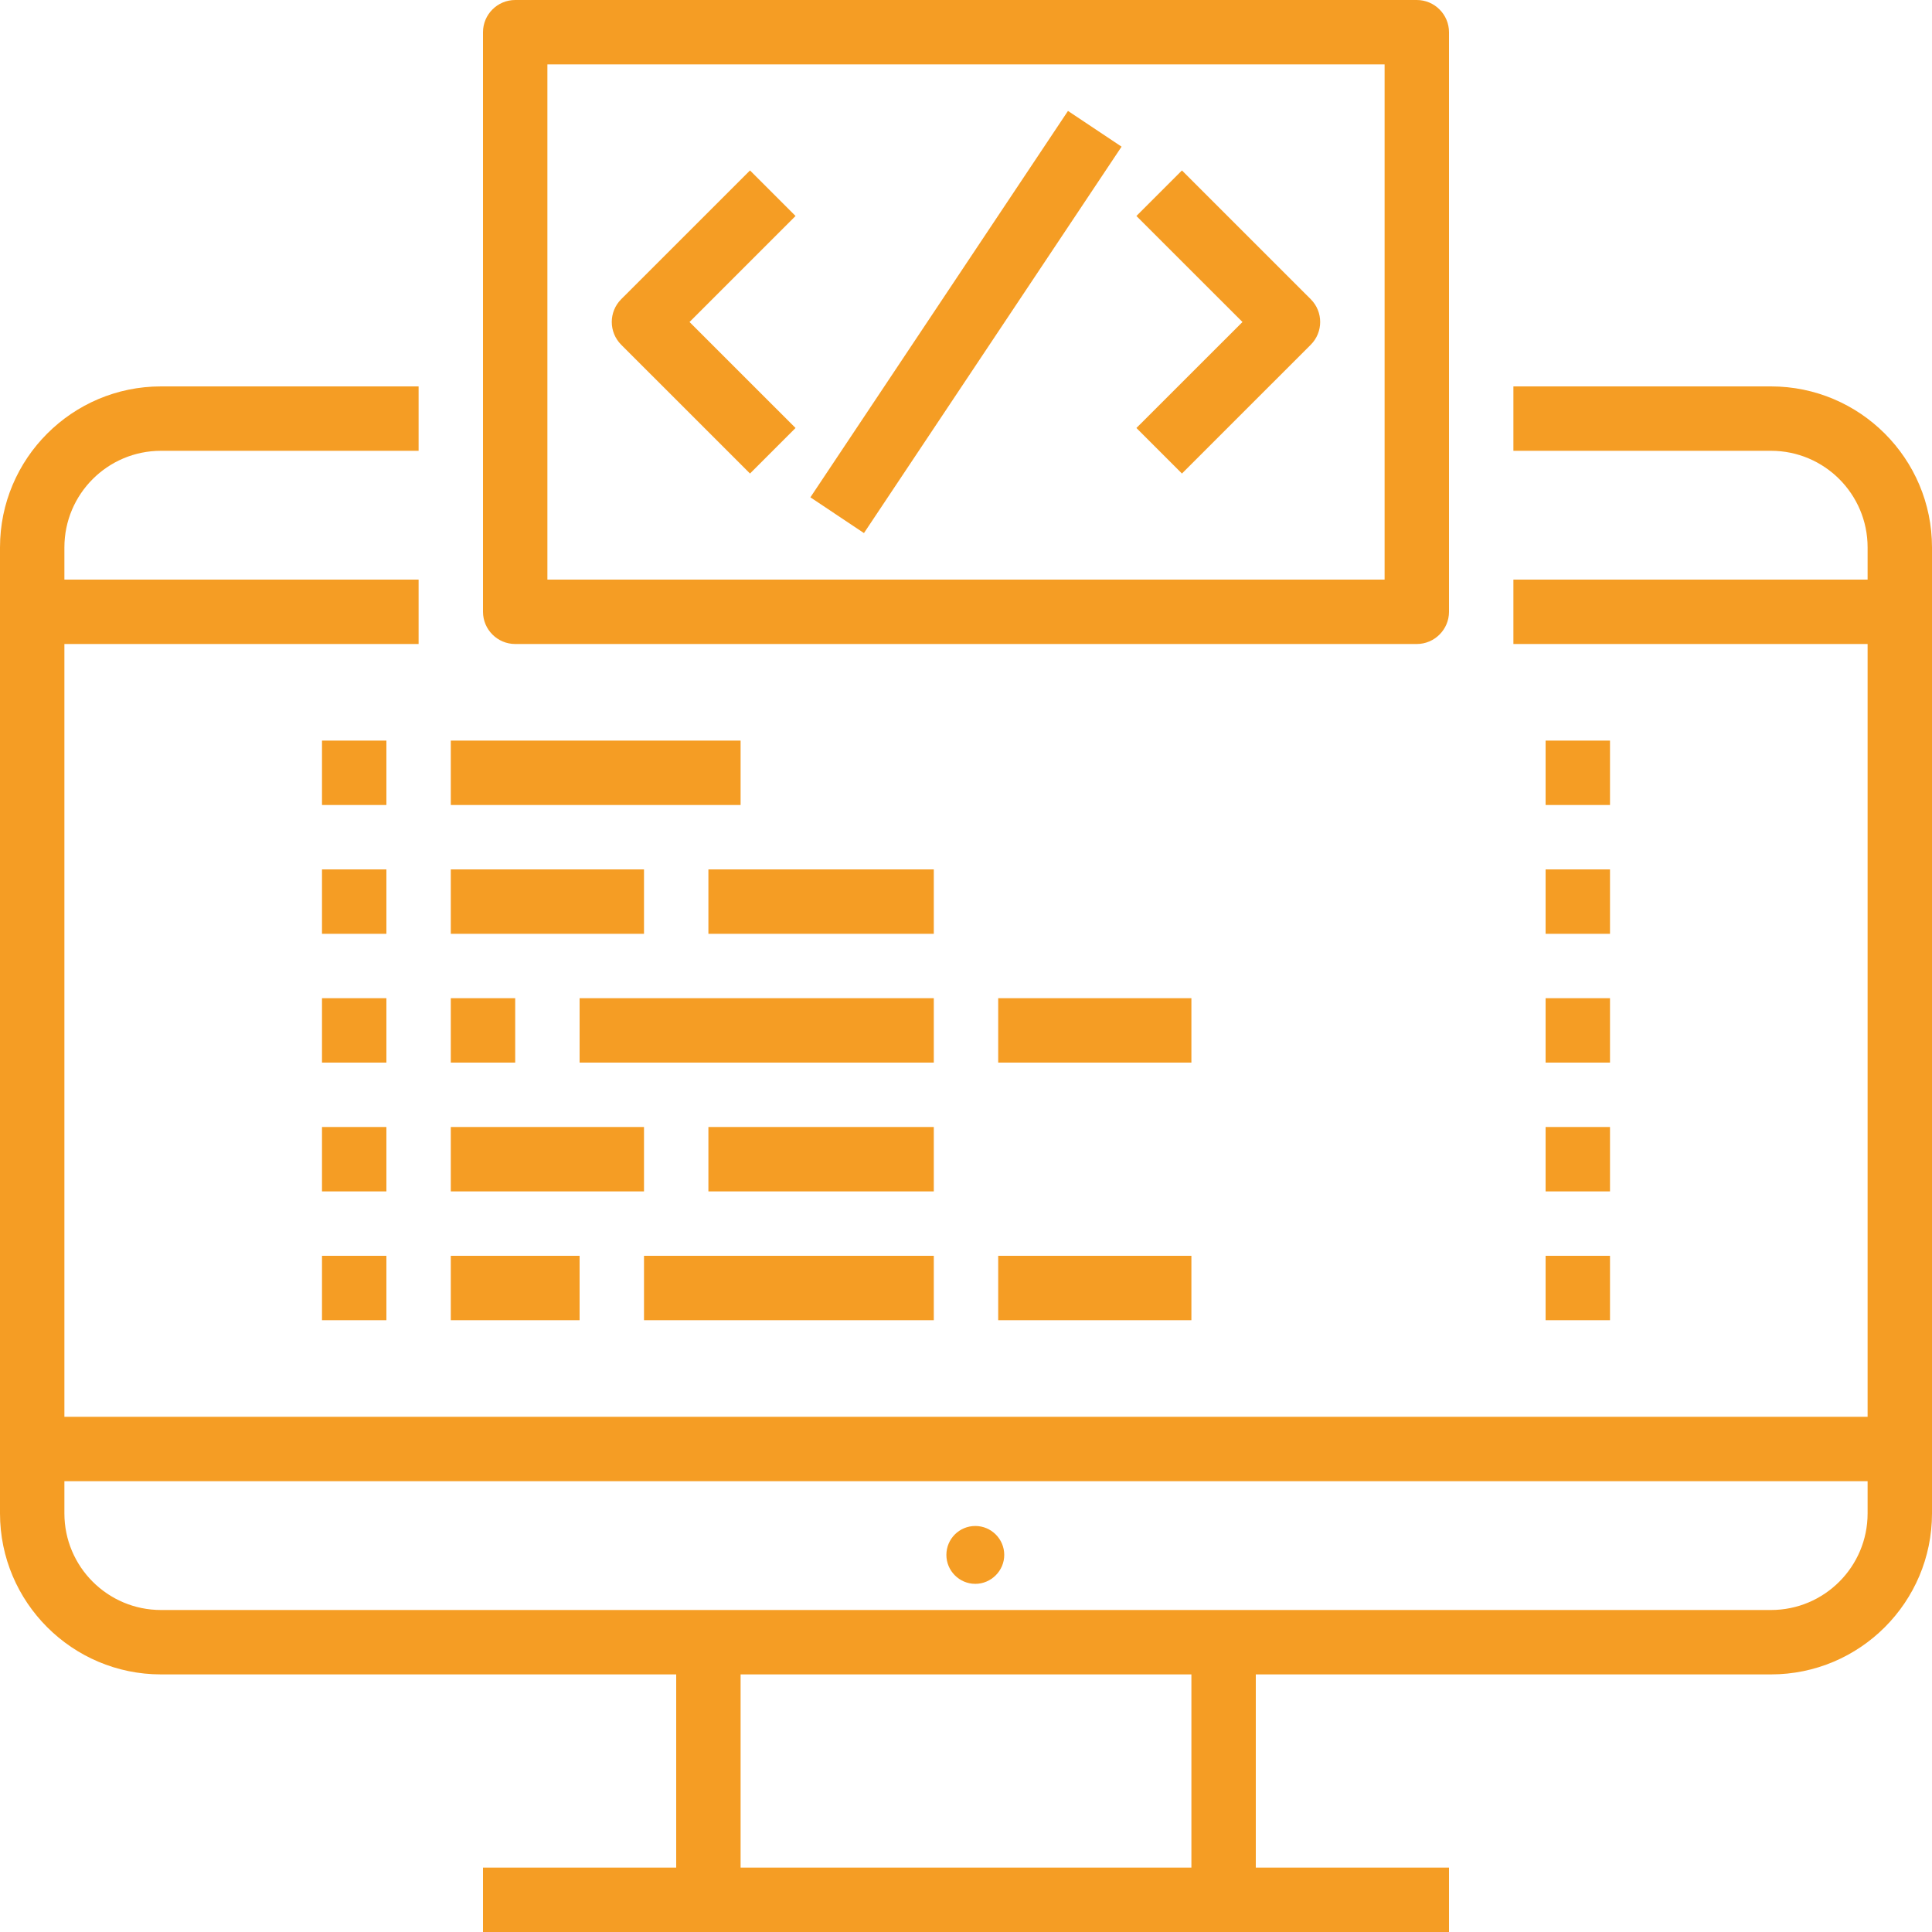 <svg xmlns="http://www.w3.org/2000/svg" xmlns:xlink="http://www.w3.org/1999/xlink" width="200" zoomAndPan="magnify" viewBox="0 0 150 150" height="200" preserveAspectRatio="xMidYMid meet" version="1.0"><path fill="#f59d24" d="M 57.5 57.5 L 35 57.5 L 35 62.5 L 57.5 62.5 L 57.5 57.5 " fill-opacity="1" fill-rule="nonzero"/><path fill="#f59d24" d="M 35 72.5 L 50 72.5 L 50 67.5 L 35 67.5 L 35 72.5 " fill-opacity="1" fill-rule="nonzero"/><path fill="#f59d24" d="M 72.5 67.5 L 55 67.5 L 55 72.5 L 72.5 72.5 L 72.5 67.5 " fill-opacity="1" fill-rule="nonzero"/><path fill="#f59d24" d="M 35 82.5 L 40 82.5 L 40 77.5 L 35 77.5 L 35 82.5 " fill-opacity="1" fill-rule="nonzero"/><path fill="#f59d24" d="M 72.5 77.5 L 45 77.5 L 45 82.5 L 72.5 82.5 L 72.5 77.5 " fill-opacity="1" fill-rule="nonzero"/><path fill="#f59d24" d="M 50 87.5 L 35 87.5 L 35 92.5 L 50 92.5 L 50 87.5 " fill-opacity="1" fill-rule="nonzero"/><path fill="#f59d24" d="M 72.5 87.5 L 55 87.5 L 55 92.5 L 72.5 92.5 L 72.5 87.5 " fill-opacity="1" fill-rule="nonzero"/><path fill="#f59d24" d="M 35 102.5 L 45 102.5 L 45 97.5 L 35 97.5 L 35 102.5 " fill-opacity="1" fill-rule="nonzero"/><path fill="#f59d24" d="M 72.5 97.5 L 50 97.5 L 50 102.5 L 72.5 102.5 L 72.5 97.5 " fill-opacity="1" fill-rule="nonzero"/><path fill="#f59d24" d="M 92.5 77.5 L 77.5 77.5 L 77.5 82.5 L 92.5 82.5 L 92.5 77.5 " fill-opacity="1" fill-rule="nonzero"/><path fill="#f59d24" d="M 77.5 102.5 L 92.5 102.5 L 92.5 97.5 L 77.5 97.5 L 77.5 102.5 " fill-opacity="1" fill-rule="nonzero"/><path fill="#f59d24" d="M 30 67.5 L 25 67.5 L 25 72.5 L 30 72.5 L 30 67.5 " fill-opacity="1" fill-rule="nonzero"/><path fill="#f59d24" d="M 30 77.5 L 25 77.5 L 25 82.5 L 30 82.5 L 30 77.5 " fill-opacity="1" fill-rule="nonzero"/><path fill="#f59d24" d="M 30 87.5 L 25 87.5 L 25 92.5 L 30 92.5 L 30 87.5 " fill-opacity="1" fill-rule="nonzero"/><path fill="#f59d24" d="M 25 102.5 L 30 102.5 L 30 97.5 L 25 97.5 L 25 102.5 " fill-opacity="1" fill-rule="nonzero"/><path fill="#f59d24" d="M 30 57.5 L 25 57.5 L 25 62.5 L 30 62.5 L 30 57.5 " fill-opacity="1" fill-rule="nonzero"/><path fill="#f59d24" d="M 120 72.5 L 125 72.5 L 125 67.5 L 120 67.5 L 120 72.5 " fill-opacity="1" fill-rule="nonzero"/><path fill="#f59d24" d="M 120 82.5 L 125 82.5 L 125 77.5 L 120 77.5 L 120 82.5 " fill-opacity="1" fill-rule="nonzero"/><path fill="#f59d24" d="M 120 92.5 L 125 92.5 L 125 87.5 L 120 87.5 L 120 92.5 " fill-opacity="1" fill-rule="nonzero"/><path fill="#f59d24" d="M 120 102.5 L 125 102.5 L 125 97.5 L 120 97.5 L 120 102.5 " fill-opacity="1" fill-rule="nonzero"/><path fill="#f59d24" d="M 125 57.5 L 120 57.5 L 120 62.5 L 125 62.5 L 125 57.5 " fill-opacity="1" fill-rule="nonzero"/><path fill="#f59d24" d="M 107.5 45 L 42.5 45 L 42.5 5 L 107.5 5 Z M 112.5 47.5 L 112.5 2.5 C 112.5 1.125 111.375 0 110 0 L 40 0 C 38.621 0 37.5 1.125 37.5 2.5 L 37.5 47.5 C 37.5 48.875 38.621 50 40 50 L 110 50 C 111.375 50 112.5 48.875 112.5 47.5 " fill-opacity="1" fill-rule="nonzero"/><path fill="#f59d24" d="M 58.23 36.766 L 61.766 33.23 L 53.535 25 L 61.766 16.77 L 58.23 13.234 L 48.23 23.23 C 47.254 24.207 47.254 25.789 48.23 26.766 L 58.23 36.766 " fill-opacity="1" fill-rule="nonzero"/><path fill="#f59d24" d="M 91.766 36.766 L 101.766 26.766 C 102.742 25.789 102.742 24.207 101.766 23.23 L 91.766 13.234 L 88.23 16.77 L 96.465 25 L 88.23 33.23 L 91.766 36.766 " fill-opacity="1" fill-rule="nonzero"/><path fill="#f59d24" d="M 87.078 11.387 L 82.918 8.613 L 62.918 38.613 L 67.078 41.387 L 87.078 11.387 " fill-opacity="1" fill-rule="nonzero"/><path fill="#f59d24" d="M 145 117.5 C 145 121.641 141.641 125 137.5 125 L 12.5 125 C 8.359 125 5 121.641 5 117.5 L 5 115 L 145 115 Z M 92.5 145 L 57.5 145 L 57.5 130 L 92.5 130 Z M 137.5 30 L 117.5 30 L 117.5 35 L 137.5 35 C 141.641 35 145 38.359 145 42.5 L 145 45 L 117.5 45 L 117.5 50 L 145 50 L 145 110 L 5 110 L 5 50 L 32.5 50 L 32.5 45 L 5 45 L 5 42.5 C 5 38.359 8.359 35 12.5 35 L 32.5 35 L 32.5 30 L 12.5 30 C 5.605 30 0 35.605 0 42.5 L 0 117.5 C 0 124.395 5.605 130 12.5 130 L 52.5 130 L 52.5 145 L 37.5 145 L 37.5 150 L 112.5 150 L 112.5 145 L 97.5 145 L 97.5 130 L 137.5 130 C 144.395 130 150 124.395 150 117.5 L 150 42.5 C 150 35.605 144.395 30 137.5 30 " fill-opacity="1" fill-rule="nonzero"/><path fill="#f59d24" d="M 73.477 120.723 C 73.477 121.953 74.48 122.969 75.723 122.969 C 76.953 122.969 77.969 121.953 77.969 120.723 C 77.969 119.48 76.953 118.477 75.723 118.477 C 74.48 118.477 73.477 119.48 73.477 120.723 " fill-opacity="1" fill-rule="nonzero"/></svg>